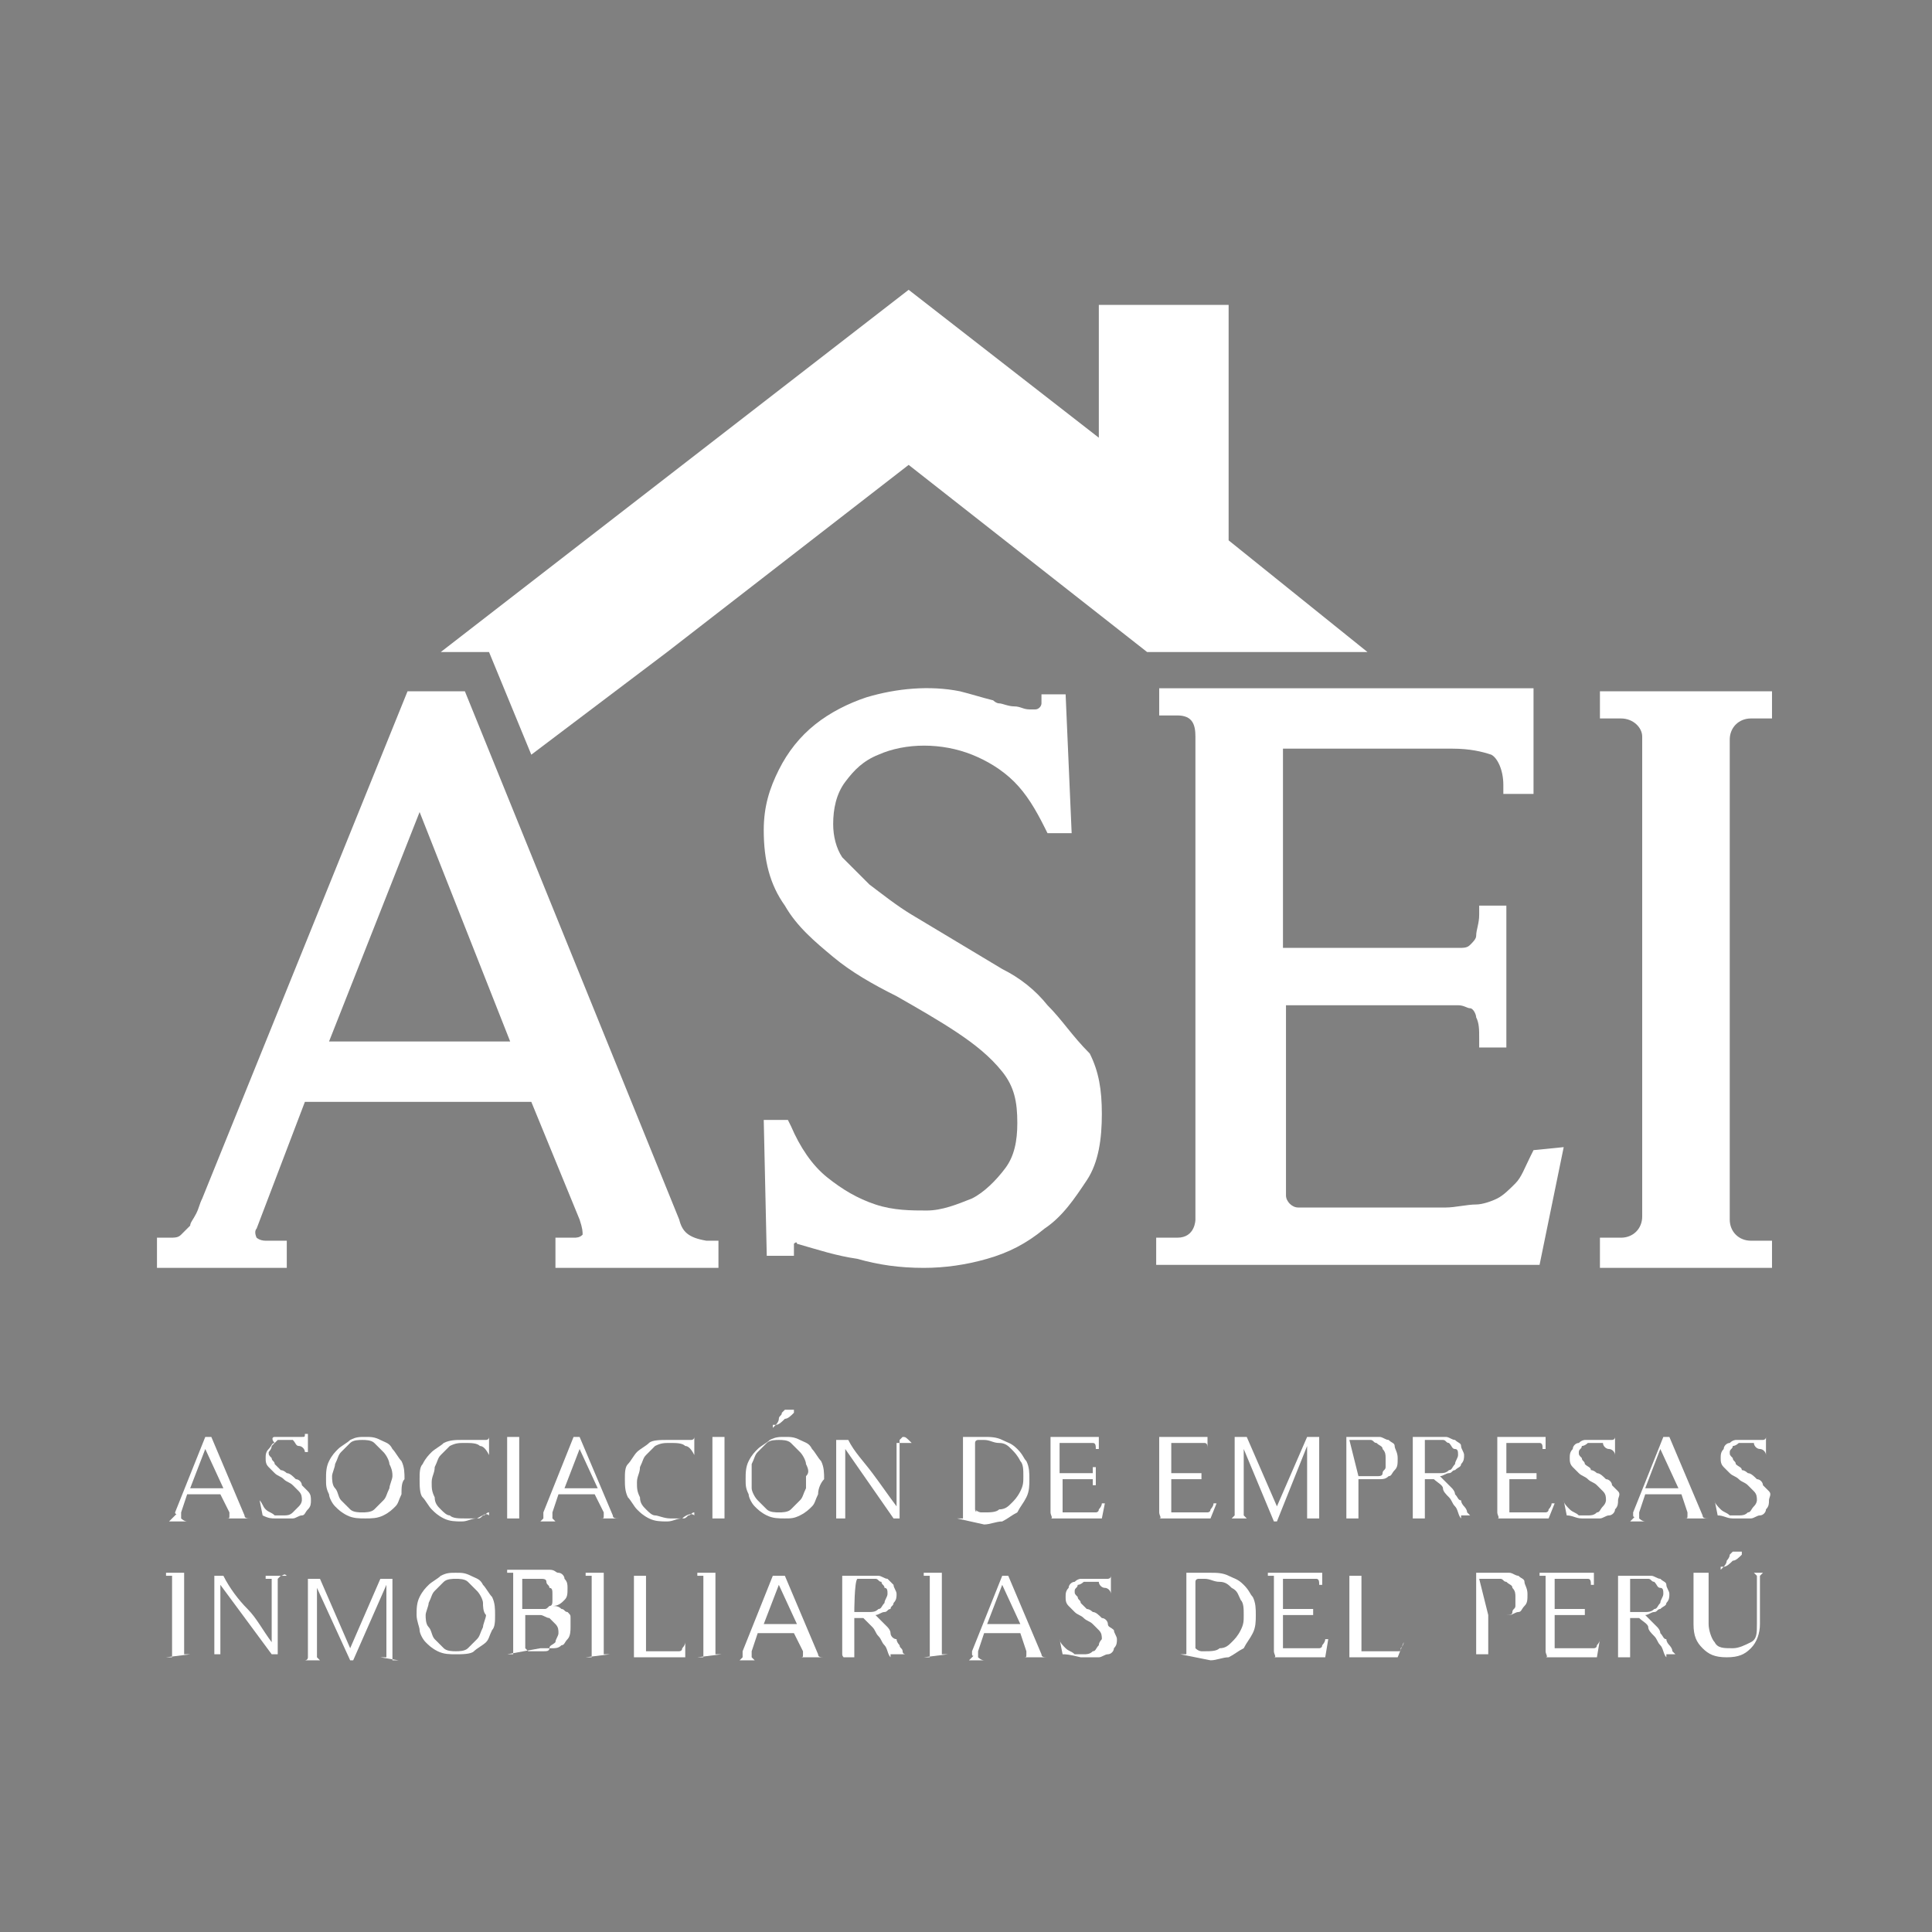 <?xml version="1.0" encoding="UTF-8"?> <svg xmlns="http://www.w3.org/2000/svg" xmlns:xlink="http://www.w3.org/1999/xlink" version="1.1" id="Capa_1" x="0px" y="0px" viewBox="0 0 64 64" style="enable-background:new 0 0 64 64;" xml:space="preserve"><rect x="0" y="0" width="64" height="64" fill="#808080" stroke="none"/> <style type="text/css"> .st0{fill:#0D224C;} .st1{fill:#FFFFFF;} .st2{fill:#EB8A09;} </style> <g> <path class="st0" d="M93.6-56L93.6-56c-0.1,0-0.2,0-0.3,0c-12,0.2-21.6,10-21.6,22l0,0l0,0c0,12,9.7,21.8,21.6,22 c0.1,0,0.2,0,0.3,0l0,0c12.1,0,22-9.8,22-22l0,0l0,0C115.5-46.2,105.7-56,93.6-56z"></path> <g> <path class="st1" d="M95.1-31.6c-0.2-0.3-0.5-0.5-0.8-0.7c-0.3-0.2-0.9-0.5-0.9-0.5c-0.3-0.2-0.6-0.3-0.9-0.5 c-0.3-0.2-0.6-0.4-0.8-0.6c-0.2-0.2-0.3-0.3-0.5-0.5c-0.1-0.2-0.2-0.4-0.2-0.6c0-0.3,0.1-0.6,0.2-0.8c0.2-0.2,0.4-0.4,0.6-0.5 c0.5-0.2,1.2-0.2,1.8,0c0.3,0.1,0.6,0.3,0.8,0.5c0.2,0.2,0.4,0.5,0.5,0.9l0,0.1h0.5l-0.1-2.6h-0.5l0,0.2c0,0.1-0.1,0.1-0.1,0.1 c0,0-0.1,0-0.1,0c-0.1,0-0.2,0-0.3-0.1c-0.1,0-0.2-0.1-0.3-0.1c-0.1,0-0.1,0-0.1,0l0,0c-0.2-0.1-0.4-0.1-0.6-0.2 c-0.6-0.1-1.2-0.1-1.8,0.1c-0.4,0.1-0.7,0.3-1,0.5S90-36.3,89.8-36c-0.2,0.3-0.3,0.7-0.3,1.1c0,0.6,0.1,1,0.4,1.4 c0.2,0.4,0.6,0.7,0.9,1c0.4,0.3,0.8,0.5,1.2,0.7c0.4,0.2,0.8,0.4,1.1,0.7c0.3,0.2,0.6,0.5,0.8,0.8c0.2,0.3,0.3,0.6,0.3,1 c0,0.3-0.1,0.6-0.2,0.8c-0.2,0.2-0.4,0.4-0.6,0.6c-0.3,0.1-0.6,0.2-0.9,0.2c-0.3,0-0.7,0-1-0.1c-0.3-0.1-0.6-0.3-0.9-0.5 c-0.3-0.2-0.5-0.6-0.7-1l-0.1-0.1h-0.4l0.1,2.6h0.5V-27c0,0,0,0,0-0.1s0,0,0.1,0c0.4,0.1,0.8,0.2,1.1,0.3c0.4,0.1,0.8,0.2,1.2,0.2 c0.4,0,0.8-0.1,1.2-0.2c0.4-0.1,0.8-0.3,1.1-0.5s0.6-0.5,0.8-0.9c0.2-0.4,0.3-0.8,0.3-1.2c0-0.4-0.1-0.8-0.2-1.2 C95.6-31.1,95.4-31.4,95.1-31.6z"></path> <path class="st1" d="M104.2-28.9l-0.1,0.1c-0.1,0.2-0.2,0.4-0.3,0.5s-0.2,0.2-0.3,0.3c-0.1,0.1-0.3,0.1-0.4,0.1 c-0.2,0-0.4,0-0.6,0h-2.8c-0.1,0-0.2-0.1-0.2-0.2v-0.2v-3.4h2.9c0.2,0,0.3,0,0.4,0c0.1,0,0.2,0,0.2,0.1c0.1,0,0.1,0.1,0.1,0.2 c0,0.1,0.1,0.2,0.1,0.4l0,0.2h0.5v-2.7h-0.5l0,0.2c0,0.2,0,0.3-0.1,0.4c0,0.1-0.1,0.1-0.1,0.2c-0.1,0-0.1,0.1-0.2,0.1 c-0.1,0-0.2,0-0.4,0h-2.9v-3.8h3.2c0.3,0,0.6,0,0.7,0.1c0.1,0.1,0.2,0.3,0.2,0.6l0,0.2h0.5l0-2h-7v0.5h0.3c0.3,0,0.3,0.2,0.3,0.4 v9.1c0,0,0,0.3-0.3,0.3c-0.2,0-0.4,0-0.4,0v0.5h7.2l0.4-2.2C104.8-28.9,104.2-28.9,104.2-28.9z"></path> <path class="st1" d="M108-33.8L108-33.8v-2.2v-0.7c0-0.2,0.2-0.4,0.4-0.4h0.4v-0.5h-3.3v0.5h0.1h0.3c0.2,0,0.4,0.2,0.4,0.4v1.9 l0,0v4.3v2.2v0.7c0,0.2-0.2,0.4-0.4,0.4h-0.4v0.5h3.3v-0.5h-0.1h-0.3c-0.2,0-0.4-0.2-0.4-0.4v-2.9V-33.8z"></path> <polygon class="st2" points="98.5,-40.4 98.5,-44.9 96.1,-44.9 96.1,-42.3 92.5,-45.1 83.7,-38.3 83.7,-38.3 84.6,-38.3 85.4,-36.3 87.9,-38.3 92.5,-41.8 97,-38.3 101.2,-38.3 "></polygon> <path class="st1" d="M88.1-27.6l-4-10H83L79.1-28c0,0.1-0.1,0.2-0.1,0.3c0,0.1-0.1,0.2-0.1,0.2s-0.1,0.1-0.2,0.2 c-0.1,0-0.1,0.1-0.2,0.1h-0.2v0.5h2.4v-0.5h-0.4c-0.1,0-0.2,0-0.2-0.1c0,0,0-0.1,0-0.2l0.9-2.4h4.3l0.9,2.2c0.1,0.2,0.1,0.2,0,0.3 s-0.1,0.1-0.2,0.1c-0.1,0-0.4,0-0.4,0v0.5h3.1v-0.5c0,0-0.2,0-0.2,0C88.3-27.2,88.2-27.4,88.1-27.6z M81.5-30.9l1.7-4.4l1.7,4.4 C85-30.9,81.5-30.9,81.5-30.9z"></path> </g> </g> <g> <g> <path class="st1" d="M8.7,50.2C8.7,50.2,8.7,50.3,8.7,50.2L8.7,50.2l-0.1-0.5l0,0h0c0.1,0.1,0.1,0.2,0.2,0.3s0.2,0.1,0.3,0.2 c0.1,0,0.2,0,0.3,0c0.1,0,0.2,0,0.3-0.1s0.1-0.1,0.2-0.2c0.1-0.1,0.1-0.2,0.1-0.2c0-0.1,0-0.2-0.1-0.3c-0.1-0.1-0.1-0.1-0.2-0.2 c-0.1-0.1-0.2-0.1-0.3-0.2c-0.1-0.1-0.2-0.1-0.3-0.2c-0.1-0.1-0.2-0.2-0.2-0.2c-0.1-0.1-0.1-0.2-0.1-0.3c0-0.1,0-0.2,0.1-0.3 c0.1-0.1,0.1-0.2,0.2-0.2C9,47.7,9,47.6,9.1,47.6c0.1,0,0.2,0,0.3,0c0.1,0,0.1,0,0.2,0s0.1,0,0.2,0c0,0,0,0,0,0c0,0,0.1,0,0.1,0 c0,0,0.1,0,0.1,0c0,0,0,0,0,0c0.1,0,0.1,0,0.1-0.1h0.1c0,0.1,0,0.2,0,0.3c0,0.1,0,0.2,0,0.3h-0.1c0-0.1-0.1-0.2-0.2-0.2 s-0.1-0.1-0.2-0.2c-0.1,0-0.2,0-0.3,0s-0.2,0-0.2,0S9,47.9,9,47.9c0,0.1-0.1,0.2-0.1,0.2c0,0.1,0,0.1,0.1,0.2 c0,0.1,0.1,0.1,0.1,0.2c0.1,0.1,0.1,0.1,0.2,0.2c0.1,0,0.2,0.1,0.2,0.1l0,0c0.1,0,0.2,0.1,0.3,0.2c0.1,0,0.2,0.1,0.2,0.2 c0.1,0.1,0.1,0.1,0.2,0.2s0.1,0.2,0.1,0.3s0,0.2-0.1,0.3s-0.1,0.2-0.2,0.2s-0.2,0.1-0.3,0.1c-0.1,0-0.2,0-0.3,0 c-0.1,0-0.2,0-0.3,0C9,50.3,8.9,50.3,8.7,50.2C8.7,50.2,8.7,50.2,8.7,50.2z"></path> <path class="st1" d="M13.3,49.5c-0.1,0.2-0.1,0.3-0.2,0.4c-0.1,0.1-0.2,0.2-0.4,0.3s-0.4,0.1-0.6,0.1c-0.2,0-0.4,0-0.6-0.1 c-0.2-0.1-0.3-0.2-0.4-0.3c-0.1-0.1-0.2-0.3-0.2-0.4c-0.1-0.2-0.1-0.3-0.1-0.5c0-0.2,0-0.4,0.1-0.6c0.1-0.2,0.2-0.3,0.3-0.4 c0.1-0.1,0.3-0.2,0.4-0.3c0.2-0.1,0.3-0.1,0.5-0.1c0.2,0,0.3,0,0.5,0.1c0.2,0.1,0.3,0.1,0.4,0.3c0.1,0.1,0.2,0.3,0.3,0.4 c0.1,0.2,0.1,0.4,0.1,0.6C13.3,49.1,13.3,49.3,13.3,49.5z M12.9,48.5c0-0.1-0.1-0.3-0.2-0.4c-0.1-0.1-0.2-0.2-0.3-0.3 c-0.1-0.1-0.3-0.1-0.4-0.1s-0.3,0-0.4,0.1c-0.1,0.1-0.2,0.2-0.3,0.3c-0.1,0.1-0.1,0.2-0.2,0.4c0,0.1-0.1,0.3-0.1,0.4 s0,0.3,0.1,0.4s0.1,0.3,0.2,0.4c0.1,0.1,0.2,0.2,0.3,0.3c0.1,0.1,0.3,0.1,0.4,0.1s0.3,0,0.4-0.1c0.1-0.1,0.2-0.2,0.3-0.3 s0.1-0.2,0.2-0.4c0-0.1,0.1-0.3,0.1-0.4C13,48.8,13,48.7,12.9,48.5z"></path> <path class="st1" d="M15.8,50.3c-0.2,0-0.3,0.1-0.5,0.1c-0.2,0-0.4,0-0.6-0.1s-0.3-0.2-0.4-0.3s-0.2-0.3-0.3-0.4s-0.1-0.4-0.1-0.6 s0-0.4,0.1-0.5c0.1-0.2,0.2-0.3,0.3-0.4c0.1-0.1,0.3-0.2,0.4-0.3c0.2-0.1,0.4-0.1,0.6-0.1c0.1,0,0.3,0,0.4,0c0,0,0,0,0.1,0 c0,0,0.1,0,0.1,0c0,0,0.1,0,0.1,0c0,0,0.1,0,0.1,0c0,0,0.1,0,0.1-0.1h0c0,0,0,0.6,0,0.6c-0.1-0.2-0.2-0.3-0.3-0.3 c-0.1-0.1-0.3-0.1-0.5-0.1c-0.2,0-0.3,0-0.5,0.1c-0.1,0.1-0.2,0.2-0.3,0.3c-0.1,0.1-0.1,0.2-0.2,0.4c0,0.2-0.1,0.3-0.1,0.5 c0,0.2,0,0.3,0.1,0.5c0,0.2,0.1,0.3,0.2,0.4s0.2,0.2,0.3,0.2c0.1,0.1,0.3,0.1,0.5,0.1c0.1,0,0.1,0,0.2,0c0.1,0,0.1,0,0.2,0 c0.1,0,0.1,0,0.2-0.1c0.1,0,0.1-0.1,0.2-0.1l0,0.1C16.1,50.1,16,50.2,15.8,50.3z"></path> <path class="st1" d="M16.6,50.3L16.6,50.3c0,0,0.1,0,0.1,0s0,0,0.1,0c0,0,0,0,0-0.1c0,0,0-0.1,0-0.1v-2.3c0,0,0-0.1,0-0.1 c0,0,0,0,0-0.1c0,0,0,0-0.1,0c0,0-0.1,0-0.1,0v0h0.8v0c0,0-0.1,0-0.1,0s0,0-0.1,0c0,0,0,0,0,0.1c0,0,0,0.1,0,0.1v2.3 c0,0,0,0.1,0,0.1c0,0,0,0,0,0.1c0,0,0,0,0.1,0c0,0,0.1,0,0.1,0v0L16.6,50.3L16.6,50.3z"></path> <path class="st1" d="M19.9,50.3L19.9,50.3c0.1,0,0.1,0,0.1-0.1c0,0,0-0.1,0-0.1l-0.3-0.6h-1.2l-0.2,0.6c0,0.1,0,0.1,0,0.2 c0,0,0.1,0.1,0.1,0.1v0h-0.6v0c0,0,0.1,0,0.1,0c0,0,0,0,0.1-0.1c0,0,0,0,0-0.1c0,0,0,0,0-0.1l1-2.5h0.2l1.1,2.6 c0,0.1,0.1,0.1,0.2,0.1v0L19.9,50.3L19.9,50.3z M19.2,48l-0.5,1.3h1.1L19.2,48z"></path> <path class="st1" d="M22.6,50.3c-0.2,0-0.3,0.1-0.5,0.1c-0.2,0-0.4,0-0.6-0.1c-0.2-0.1-0.3-0.2-0.4-0.3s-0.2-0.3-0.3-0.4 c-0.1-0.2-0.1-0.4-0.1-0.6s0-0.4,0.1-0.5s0.2-0.3,0.3-0.4c0.1-0.1,0.3-0.2,0.4-0.3s0.4-0.1,0.6-0.1c0.1,0,0.3,0,0.4,0 c0,0,0,0,0.1,0c0,0,0,0,0.1,0c0,0,0,0,0.1,0c0,0,0,0,0.1,0c0,0,0.1,0,0.1-0.1h0c0,0,0,0.6,0,0.6c-0.1-0.2-0.2-0.3-0.3-0.3 c-0.1-0.1-0.3-0.1-0.5-0.1c-0.2,0-0.3,0-0.5,0.1c-0.1,0.1-0.2,0.2-0.3,0.3c-0.1,0.1-0.1,0.2-0.2,0.4c0,0.2-0.1,0.3-0.1,0.5 c0,0.2,0,0.3,0.1,0.5c0,0.2,0.1,0.3,0.2,0.4s0.2,0.2,0.3,0.2s0.3,0.1,0.5,0.1c0.1,0,0.1,0,0.2,0c0.1,0,0.1,0,0.2,0 c0.1,0,0.1,0,0.2-0.1c0.1,0,0.1-0.1,0.2-0.1l0,0.1C22.9,50.1,22.7,50.2,22.6,50.3z"></path> <path class="st1" d="M23.4,50.3L23.4,50.3c0,0,0.1,0,0.1,0s0,0,0.1,0c0,0,0,0,0-0.1c0,0,0-0.1,0-0.1v-2.3c0,0,0-0.1,0-0.1 c0,0,0,0,0-0.1c0,0,0,0-0.1,0c0,0-0.1,0-0.1,0v0h0.8v0c0,0-0.1,0-0.1,0s0,0-0.1,0c0,0,0,0,0,0.1c0,0,0,0.1,0,0.1v2.3 c0,0,0,0.1,0,0.1c0,0,0,0,0,0.1c0,0,0,0,0.1,0c0,0,0.1,0,0.1,0v0L23.4,50.3L23.4,50.3z"></path> <path class="st1" d="M27.1,49.5c-0.1,0.2-0.1,0.3-0.2,0.4c-0.1,0.1-0.2,0.2-0.4,0.3s-0.3,0.1-0.5,0.1s-0.4,0-0.6-0.1 s-0.3-0.2-0.4-0.3c-0.1-0.1-0.2-0.3-0.2-0.4c-0.1-0.2-0.1-0.3-0.1-0.5c0-0.2,0-0.4,0.1-0.6c0.1-0.2,0.2-0.3,0.3-0.4 c0.1-0.1,0.3-0.2,0.4-0.3c0.2-0.1,0.3-0.1,0.5-0.1c0.2,0,0.3,0,0.5,0.1s0.3,0.1,0.4,0.3c0.1,0.1,0.2,0.3,0.3,0.4 c0.1,0.2,0.1,0.4,0.1,0.6C27.2,49.1,27.1,49.3,27.1,49.5z M26.7,48.5c0-0.1-0.1-0.3-0.2-0.4s-0.2-0.2-0.3-0.3 c-0.1-0.1-0.3-0.1-0.4-0.1s-0.3,0-0.4,0.1c-0.1,0.1-0.2,0.2-0.3,0.3c-0.1,0.1-0.1,0.2-0.2,0.4c0,0.1,0,0.3,0,0.4s0,0.3,0,0.4 c0,0.1,0.1,0.3,0.2,0.4c0.1,0.1,0.2,0.2,0.3,0.3s0.3,0.1,0.4,0.1s0.3,0,0.4-0.1c0.1-0.1,0.2-0.2,0.3-0.3c0.1-0.1,0.1-0.2,0.2-0.4 c0-0.1,0-0.3,0-0.4C26.8,48.8,26.8,48.7,26.7,48.5z M25.6,47.3c0,0,0.1-0.1,0.1-0.1c0,0,0.1-0.1,0.1-0.2s0.1-0.1,0.1-0.2 c0,0,0.1-0.1,0.1-0.1c0,0,0.1,0,0.1,0s0.1,0,0.1,0c0,0,0,0,0.1,0c0,0,0,0,0,0.1c0,0,0,0,0,0c0,0,0,0,0,0c-0.1,0.1-0.2,0.2-0.3,0.2 c-0.1,0.1-0.2,0.2-0.3,0.2H25.6z"></path> <path class="st1" d="M29.9,47.6C29.9,47.6,29.9,47.6,29.9,47.6c-0.1,0.1-0.1,0.1-0.1,0.1c0,0,0,0.1,0,0.1v2.5h-0.2L28,48v2 c0,0,0,0.1,0,0.2s0,0.1,0,0.1s0,0,0.1,0c0,0,0.1,0,0.1,0v0h-0.7v0c0.1,0,0.1,0,0.1,0c0,0,0,0,0.1,0c0,0,0-0.1,0-0.1 c0,0,0-0.1,0-0.2v-2.2c0,0,0-0.1,0-0.1s0,0,0,0c0,0,0,0,0,0c0,0,0,0-0.1,0v0h0.5c0.2,0.4,0.5,0.7,0.8,1.1s0.5,0.7,0.8,1.1v-1.9 c0,0,0-0.1,0-0.1c0,0,0-0.1,0-0.1s0,0-0.1,0c0,0-0.1,0-0.1,0v0h0.7v0C30,47.6,30,47.6,29.9,47.6z"></path> <path class="st1" d="M31.7,50.3c0,0,0.1,0,0.1,0c0,0,0,0,0.1,0c0,0,0,0,0-0.1c0,0,0-0.1,0-0.1v-2.3c0,0,0-0.1,0-0.1c0,0,0,0,0-0.1 c0,0,0,0-0.1,0c0,0-0.1,0-0.1,0v0h0.9c0.2,0,0.4,0,0.6,0.1c0.2,0.1,0.3,0.1,0.5,0.3s0.2,0.3,0.3,0.4c0.1,0.2,0.1,0.4,0.1,0.6 c0,0.2,0,0.4-0.1,0.6c-0.1,0.2-0.2,0.3-0.3,0.5c-0.2,0.1-0.3,0.2-0.5,0.3c-0.2,0-0.4,0.1-0.6,0.1L31.7,50.3 C31.7,50.3,31.7,50.3,31.7,50.3z M32.3,50C32.3,50.1,32.3,50.1,32.3,50C32.3,50.1,32.4,50.1,32.3,50c0.1,0.1,0.2,0.1,0.2,0.1 c0,0,0,0,0.1,0c0.2,0,0.4,0,0.5-0.1c0.2,0,0.3-0.1,0.4-0.2c0.1-0.1,0.2-0.2,0.3-0.4c0.1-0.2,0.1-0.3,0.1-0.5c0-0.2,0-0.4-0.1-0.5 c-0.1-0.2-0.2-0.3-0.3-0.4c-0.1-0.1-0.2-0.2-0.4-0.2c-0.2,0-0.3-0.1-0.5-0.1c0,0-0.1,0-0.2,0c0,0-0.1,0-0.1,0.1V50z"></path> <path class="st1" d="M36.5,50.3h-1.9v0c0.1,0,0.1,0,0.2,0s0-0.1,0-0.2v-2.3c0-0.1,0-0.1,0-0.2c0,0-0.1,0-0.2,0v0h1.8l0,0.4h-0.1 c0-0.1,0-0.2-0.1-0.2s-0.1,0-0.2,0h-0.8c0,0-0.1,0-0.1,0c0,0,0,0,0,0.1v0.9H36c0,0,0.1,0,0.1,0c0,0,0.1,0,0.1,0c0,0,0,0,0-0.1 c0,0,0-0.1,0-0.1h0.1v0.6h-0.1c0,0,0-0.1,0-0.1c0,0,0,0,0-0.1c0,0,0,0-0.1,0c0,0-0.1,0-0.1,0h-0.8v1.1c0,0,0,0,0,0c0,0,0,0,0,0 s0,0,0.1,0s0,0,0.1,0H36c0.1,0,0.1,0,0.2,0c0,0,0.1,0,0.1,0s0.1,0,0.1-0.1c0,0,0.1-0.1,0.1-0.2h0.1L36.5,50.3z"></path> <path class="st1" d="M40.1,50.3h-1.9v0c0.1,0,0.1,0,0.2,0s0-0.1,0-0.2v-2.3c0-0.1,0-0.1,0-0.2c0,0-0.1,0-0.2,0v0h1.8V48H40 c0-0.1,0-0.2-0.1-0.2s-0.1,0-0.2,0h-0.8c0,0-0.1,0-0.1,0c0,0,0,0,0,0.1v0.9h0.8c0,0,0.1,0,0.1,0c0,0,0.1,0,0.1,0c0,0,0,0,0-0.1 c0,0,0-0.1,0-0.1h0v0.6h0c0,0,0-0.1,0-0.1c0,0,0,0,0-0.1c0,0,0,0-0.1,0c0,0-0.1,0-0.1,0h-0.8v1.1c0,0,0,0,0,0c0,0,0,0,0,0 s0,0,0.1,0c0,0,0,0,0.1,0h0.7c0.1,0,0.1,0,0.2,0c0,0,0.1,0,0.1,0s0.1,0,0.1-0.1c0,0,0.1-0.1,0.1-0.2h0.1L40.1,50.3z"></path> <path class="st1" d="M43.1,50.3L43.1,50.3c0,0,0.1,0,0.1,0s0,0,0.1,0c0,0,0,0,0-0.1c0,0,0-0.1,0-0.1v-2.2l-1,2.5h-0.1l-1-2.4V50 c0,0,0,0.1,0,0.1c0,0,0,0.1,0,0.1c0,0,0,0,0.1,0.1c0,0,0.1,0,0.1,0v0h-0.7v0c0.1,0,0.1,0,0.1,0c0,0,0,0,0.1-0.1c0,0,0,0,0-0.1 s0-0.1,0-0.1v-2.2c0,0,0-0.1,0-0.1c0,0,0,0,0-0.1c0,0,0,0-0.1,0s-0.1,0-0.1,0v0h0.6l1,2.3l1-2.3h0.6v0c0,0-0.1,0-0.1,0 c0,0,0,0-0.1,0c0,0,0,0,0,0.1c0,0,0,0.1,0,0.1v2.3c0,0,0,0.1,0,0.1c0,0,0,0,0,0.1c0,0,0,0,0.1,0c0,0,0.1,0,0.1,0v0L43.1,50.3 L43.1,50.3z"></path> <path class="st1" d="M45,50.1c0,0,0,0.1,0,0.1c0,0,0,0,0,0.1c0,0,0,0,0.1,0c0,0,0.1,0,0.1,0v0h-0.8v0c0,0,0.1,0,0.1,0s0,0,0.1,0 c0,0,0,0,0-0.1c0,0,0-0.1,0-0.1v-2.3c0,0,0-0.1,0-0.1c0,0,0,0,0-0.1c0,0,0,0-0.1,0c0,0-0.1,0-0.1,0v0h0.9c0.1,0,0.2,0,0.4,0 c0.1,0,0.2,0.1,0.3,0.1c0.1,0.1,0.2,0.1,0.2,0.2c0,0.1,0.1,0.2,0.1,0.4c0,0.2,0,0.3-0.1,0.4c-0.1,0.1-0.1,0.2-0.2,0.2 c-0.1,0.1-0.2,0.1-0.3,0.1s-0.2,0-0.4,0l-0.3,0C45,49.1,45,50.1,45,50.1z M45,48.9l0.3,0c0.1,0,0.2,0,0.3,0s0.2,0,0.2-0.1 s0.1-0.1,0.1-0.2c0-0.1,0-0.2,0-0.3c0-0.1,0-0.2-0.1-0.3c0-0.1-0.1-0.1-0.2-0.2c-0.1,0-0.1-0.1-0.2-0.1c-0.1,0-0.2,0-0.3,0 c0,0,0,0-0.1,0c0,0,0,0-0.1,0c0,0,0,0-0.1,0c0,0,0,0-0.1,0L45,48.9L45,48.9z"></path> <path class="st1" d="M48.4,50.3c-0.1-0.1-0.1-0.3-0.2-0.4s-0.1-0.2-0.2-0.3c-0.1-0.1-0.2-0.2-0.2-0.3s-0.2-0.2-0.3-0.3h-0.3v1.1 c0,0,0,0.1,0,0.1c0,0,0,0,0,0.1c0,0,0,0,0.1,0c0,0,0.1,0,0.1,0v0h-0.8v0c0,0,0.1,0,0.1,0s0,0,0.1,0c0,0,0,0,0-0.1c0,0,0-0.1,0-0.1 v-2.3c0,0,0-0.1,0-0.1c0,0,0,0,0-0.1c0,0,0,0-0.1,0c0,0-0.1,0-0.1,0v0h1c0.1,0,0.2,0,0.3,0c0.1,0,0.2,0.1,0.3,0.1 c0.1,0.1,0.2,0.1,0.2,0.2s0.1,0.2,0.1,0.3c0,0.1,0,0.2-0.1,0.3c0,0.1-0.1,0.1-0.2,0.2c-0.1,0-0.1,0.1-0.2,0.1 c-0.1,0-0.2,0.1-0.3,0.1c0.1,0.1,0.1,0.1,0.2,0.2s0.1,0.1,0.1,0.1s0.1,0.1,0.1,0.1s0.1,0.1,0.1,0.2c0.1,0.1,0.1,0.2,0.2,0.2 c0,0.1,0.1,0.2,0.1,0.2s0.1,0.1,0.1,0.2c0,0,0.1,0.1,0.1,0.1v0H48.4z M47.2,48.8h0.2c0.1,0,0.2,0,0.3,0s0.2,0,0.3-0.1 c0.1,0,0.1-0.1,0.2-0.2c0-0.1,0.1-0.2,0.1-0.3c0-0.1,0-0.2-0.1-0.2s-0.1-0.1-0.2-0.2c-0.1,0-0.1-0.1-0.2-0.1c-0.1,0-0.2,0-0.2,0 c0,0,0,0-0.1,0c0,0-0.1,0-0.1,0s-0.1,0-0.1,0c0,0,0,0-0.1,0L47.2,48.8L47.2,48.8z"></path> <path class="st1" d="M51.3,50.3h-1.9v0c0.1,0,0.1,0,0.2,0s0-0.1,0-0.2v-2.3c0-0.1,0-0.1,0-0.2c0,0-0.1,0-0.2,0v0h1.8l0,0.4h-0.1 c0-0.1,0-0.2-0.1-0.2s-0.1,0-0.2,0h-0.8c0,0-0.1,0-0.1,0c0,0,0,0,0,0.1v0.9h0.8c0,0,0.1,0,0.1,0c0,0,0.1,0,0.1,0c0,0,0,0,0-0.1 c0,0,0-0.1,0-0.1h0v0.6h0c0,0,0-0.1,0-0.1c0,0,0,0,0-0.1c0,0,0,0-0.1,0c0,0-0.1,0-0.1,0H50v1.1c0,0,0,0,0,0c0,0,0,0,0,0s0,0,0.1,0 s0,0,0.1,0h0.7c0.1,0,0.1,0,0.2,0c0,0,0.1,0,0.1,0s0.1,0,0.1-0.1c0,0,0.1-0.1,0.1-0.2h0.1L51.3,50.3z"></path> <path class="st1" d="M51.9,50.2C51.9,50.2,51.9,50.3,51.9,50.2L51.9,50.2l-0.1-0.5l0,0h0c0,0.1,0.1,0.2,0.2,0.3 c0.1,0.1,0.2,0.1,0.3,0.2c0.1,0,0.2,0,0.3,0c0.1,0,0.2,0,0.3-0.1c0.1,0,0.1-0.1,0.2-0.2s0.1-0.2,0.1-0.2c0-0.1,0-0.2-0.1-0.3 c-0.1-0.1-0.1-0.1-0.2-0.2c-0.1-0.1-0.2-0.1-0.3-0.2c-0.1-0.1-0.2-0.1-0.3-0.2c-0.1-0.1-0.2-0.2-0.2-0.2c-0.1-0.1-0.1-0.2-0.1-0.3 c0-0.1,0-0.2,0.1-0.3c0-0.1,0.1-0.2,0.2-0.2c0.1-0.1,0.2-0.1,0.2-0.1c0.1,0,0.2,0,0.3,0c0.1,0,0.1,0,0.2,0s0.1,0,0.2,0 c0,0,0,0,0,0c0,0,0,0,0.1,0c0,0,0,0,0.1,0c0,0,0,0,0,0c0,0,0.1,0,0.1-0.1h0c0,0.2,0,0.4,0,0.6h0c0-0.1-0.1-0.2-0.2-0.2 s-0.2-0.1-0.2-0.2c-0.1,0-0.2,0-0.3,0s-0.2,0-0.2,0s-0.1,0.1-0.2,0.1c0,0.1-0.1,0.1-0.1,0.2c0,0.1,0,0.1,0.1,0.2 c0,0.1,0.1,0.1,0.1,0.2c0.1,0.1,0.2,0.1,0.2,0.2c0.1,0,0.2,0.1,0.2,0.1l0,0c0.1,0,0.2,0.1,0.3,0.2c0.1,0,0.2,0.1,0.2,0.2 c0.1,0.1,0.1,0.1,0.2,0.2s0,0.2,0,0.3s0,0.2-0.1,0.3c0,0.1-0.1,0.2-0.2,0.2s-0.2,0.1-0.3,0.1s-0.2,0-0.3,0c-0.1,0-0.2,0-0.3,0 C52.2,50.3,52.1,50.2,51.9,50.2C52,50.2,51.9,50.2,51.9,50.2z"></path> <path class="st1" d="M56.9,50.2C56.9,50.2,56.9,50.3,56.9,50.2L56.9,50.2l-0.1-0.5l0,0h0c0,0.1,0.1,0.2,0.2,0.3 c0.1,0.1,0.2,0.1,0.3,0.2c0.1,0,0.2,0,0.3,0c0.1,0,0.2,0,0.3-0.1c0.1,0,0.1-0.1,0.2-0.2s0.1-0.2,0.1-0.2c0-0.1,0-0.2-0.1-0.3 c-0.1-0.1-0.1-0.1-0.2-0.2c-0.1-0.1-0.2-0.1-0.3-0.2c-0.1-0.1-0.2-0.1-0.3-0.2c-0.1-0.1-0.2-0.2-0.2-0.2c-0.1-0.1-0.1-0.2-0.1-0.3 c0-0.1,0-0.2,0.1-0.3c0-0.1,0.1-0.2,0.2-0.2c0.1-0.1,0.2-0.1,0.2-0.1c0.1,0,0.2,0,0.3,0c0.1,0,0.1,0,0.2,0s0.1,0,0.2,0 c0,0,0,0,0,0c0,0,0,0,0.1,0c0,0,0,0,0.1,0c0,0,0,0,0,0c0,0,0.1,0,0.1-0.1h0c0,0.2,0,0.4,0,0.6h0c0-0.1-0.1-0.2-0.2-0.2 s-0.2-0.1-0.2-0.2c-0.1,0-0.2,0-0.3,0s-0.2,0-0.2,0s-0.1,0.1-0.2,0.1c0,0.1-0.1,0.1-0.1,0.2c0,0.1,0,0.1,0.1,0.2 c0,0.1,0.1,0.1,0.1,0.2c0.1,0.1,0.2,0.1,0.2,0.2c0.1,0,0.2,0.1,0.2,0.1l0,0c0.1,0,0.2,0.1,0.3,0.2c0.1,0,0.2,0.1,0.2,0.2 c0.1,0.1,0.1,0.1,0.2,0.2s0,0.2,0,0.3s0,0.2-0.1,0.3c0,0.1-0.1,0.2-0.2,0.2s-0.2,0.1-0.3,0.1s-0.2,0-0.3,0c-0.1,0-0.2,0-0.3,0 C57.2,50.3,57.1,50.2,56.9,50.2C57,50.2,56.9,50.2,56.9,50.2z"></path> <path class="st1" d="M55.8,50.3L55.8,50.3c0.1,0,0.1,0,0.1-0.1s0-0.1,0-0.1l-0.2-0.6h-1.2l-0.2,0.6c0,0.1,0,0.1,0,0.2 c0,0,0.1,0.1,0.2,0.1v0h-0.6v0c0,0,0.1,0,0.1,0s0,0,0.1-0.1s0,0,0-0.1c0,0,0,0,0-0.1l1-2.5h0.2l1.1,2.6c0,0.1,0.1,0.1,0.2,0.1v0 L55.8,50.3L55.8,50.3z M55,48l-0.5,1.3h1.1L55,48z"></path> <path class="st1" d="M5.5,54.9L5.5,54.9c0.1,0,0.1,0,0.1,0c0,0,0.1,0,0.1,0c0,0,0,0,0-0.1c0,0,0-0.1,0-0.1v-2.3c0,0,0-0.1,0-0.1 s0,0,0-0.1c0,0,0,0-0.1,0s-0.1,0-0.1,0v-0.1h0.8v0c-0.1,0-0.1,0-0.1,0s-0.1,0-0.1,0c0,0,0,0,0,0.1c0,0,0,0.1,0,0.1v2.3 c0,0,0,0.1,0,0.1c0,0,0,0,0,0.1c0,0,0,0,0.1,0s0.1,0,0.1,0v0L5.5,54.9L5.5,54.9z"></path> <path class="st1" d="M9.3,52.2C9.3,52.2,9.3,52.2,9.3,52.2c-0.1,0.1-0.1,0.1-0.1,0.1s0,0.1,0,0.1v2.4H9l-1.7-2.3v2 c0,0,0,0.1,0,0.2s0,0.1,0,0.1c0,0,0,0,0.1,0c0,0,0.1,0,0.1,0v0H6.9v0c0.1,0,0.1,0,0.1,0c0,0,0.1,0,0.1,0c0,0,0,0,0-0.1 s0-0.1,0-0.2v-2.2c0,0,0-0.1,0-0.1c0,0,0,0,0,0c0,0,0,0-0.1,0s-0.1,0-0.1,0v0h0.5c0.2,0.4,0.5,0.8,0.8,1.1s0.5,0.7,0.8,1.1v-1.9 c0,0,0-0.1,0-0.1s0-0.1,0-0.1s0,0-0.1,0c0,0-0.1,0-0.1,0v-0.1h0.7v0C9.4,52.1,9.4,52.2,9.3,52.2z"></path> <path class="st1" d="M12.6,54.9L12.6,54.9c0,0,0.1,0,0.1,0s0.1,0,0.1,0c0,0,0,0,0-0.1c0,0,0-0.1,0-0.1v-2.2l-1.1,2.5h-0.1 l-1.1-2.4v2.1c0,0,0,0.1,0,0.1c0,0,0,0.1,0,0.1s0,0,0.1,0.1c0,0,0.1,0,0.1,0v0h-0.7v0c0.1,0,0.1,0,0.1,0c0,0,0.1,0,0.1-0.1 c0,0,0,0,0-0.1s0-0.1,0-0.1v-2.2c0,0,0-0.1,0-0.1c0,0,0,0,0-0.1c0,0,0,0-0.1,0s-0.1,0-0.1,0v0h0.6l1,2.3l1-2.3h0.6v0 c0,0-0.1,0-0.1,0c0,0,0,0-0.1,0c0,0,0,0,0,0.1c0,0,0,0.1,0,0.1v2.3c0,0,0,0.1,0,0.1c0,0,0,0,0,0.1c0,0,0,0,0.1,0c0,0,0.1,0,0.1,0 v0L12.6,54.9L12.6,54.9z"></path> <path class="st1" d="M16.3,54c-0.1,0.2-0.1,0.3-0.2,0.4c-0.1,0.1-0.3,0.2-0.4,0.3s-0.4,0.1-0.6,0.1c-0.2,0-0.4,0-0.6-0.1 c-0.2-0.1-0.3-0.2-0.4-0.3c-0.1-0.1-0.2-0.3-0.2-0.4s-0.1-0.3-0.1-0.5c0-0.2,0-0.4,0.1-0.6c0.1-0.2,0.2-0.3,0.3-0.4 c0.1-0.1,0.3-0.2,0.4-0.3c0.2-0.1,0.3-0.1,0.5-0.1c0.2,0,0.3,0,0.5,0.1s0.3,0.1,0.4,0.3c0.1,0.1,0.2,0.3,0.3,0.4 c0.1,0.2,0.1,0.4,0.1,0.6C16.4,53.7,16.4,53.9,16.3,54z M16,53.1c0-0.1-0.1-0.3-0.2-0.4s-0.2-0.2-0.3-0.3 c-0.1-0.1-0.3-0.1-0.4-0.1s-0.3,0-0.4,0.1c-0.1,0.1-0.2,0.2-0.3,0.3c-0.1,0.1-0.1,0.2-0.2,0.4c0,0.1-0.1,0.3-0.1,0.4 s0,0.3,0.1,0.4s0.1,0.3,0.2,0.4c0.1,0.1,0.2,0.2,0.3,0.3s0.3,0.1,0.4,0.1s0.3,0,0.4-0.1c0.1-0.1,0.2-0.2,0.3-0.3s0.1-0.2,0.2-0.4 c0-0.1,0.1-0.3,0.1-0.4C16,53.4,16,53.2,16,53.1z"></path> <path class="st1" d="M16.8,54.8c0,0,0.1,0,0.1,0s0,0,0.1,0c0,0,0,0,0-0.1c0,0,0-0.1,0-0.1v-2.3c0,0,0-0.1,0-0.1c0,0,0,0,0-0.1 c0,0,0,0-0.1,0c0,0-0.1,0-0.1,0v-0.1h1c0.1,0,0.2,0,0.4,0s0.2,0.1,0.3,0.1s0.2,0.1,0.2,0.2c0.1,0.1,0.1,0.2,0.1,0.3 c0,0.2,0,0.3-0.1,0.4c-0.1,0.1-0.2,0.2-0.4,0.2c0.1,0,0.2,0,0.3,0.1c0.1,0,0.1,0.1,0.2,0.1c0.1,0.1,0.1,0.1,0.1,0.2 c0,0.1,0,0.2,0,0.3c0,0.1,0,0.3-0.1,0.4c-0.1,0.1-0.1,0.2-0.2,0.2c-0.1,0.1-0.2,0.1-0.3,0.1c-0.1,0-0.2,0-0.4,0L16.8,54.8 L16.8,54.8L16.8,54.8z M17.4,54.6C17.4,54.6,17.4,54.6,17.4,54.6c0.1,0.1,0.1,0.1,0.1,0.1c0,0,0.1,0,0.1,0s0.1,0,0.1,0 c0.1,0,0.2,0,0.3,0c0.1,0,0.2,0,0.2-0.1s0.1-0.1,0.2-0.2c0-0.1,0.1-0.2,0.1-0.3c0-0.1,0-0.2-0.1-0.3c-0.1-0.1-0.1-0.1-0.2-0.2 c-0.1,0-0.2-0.1-0.3-0.1c-0.1,0-0.2,0-0.3,0h-0.2L17.4,54.6L17.4,54.6z M17.4,53.3h0.4c0.1,0,0.2,0,0.2,0c0.1,0,0.1,0,0.2-0.1 c0.1,0,0.1-0.1,0.1-0.2c0-0.1,0-0.2,0-0.2c0-0.1,0-0.2-0.1-0.2c0-0.1-0.1-0.1-0.1-0.2s-0.1-0.1-0.2-0.1c-0.1,0-0.2,0-0.2,0 c0,0,0,0-0.1,0s-0.1,0-0.1,0c0,0-0.1,0-0.1,0c0,0,0,0-0.1,0V53.3z"></path> <path class="st1" d="M19.4,54.9L19.4,54.9c0,0,0.1,0,0.1,0c0,0,0,0,0.1,0c0,0,0,0,0-0.1c0,0,0-0.1,0-0.1v-2.3c0,0,0-0.1,0-0.1 c0,0,0,0,0-0.1c0,0,0,0-0.1,0c0,0-0.1,0-0.1,0v-0.1h0.8v0c0,0-0.1,0-0.1,0s0,0-0.1,0c0,0,0,0,0,0.1c0,0,0,0.1,0,0.1v2.3 c0,0,0,0.1,0,0.1c0,0,0,0,0,0.1c0,0,0,0,0.1,0c0,0,0.1,0,0.1,0v0L19.4,54.9L19.4,54.9z"></path> <path class="st1" d="M22.7,54.9h-1.9v0c0,0,0.1,0,0.1,0c0,0,0,0,0.1,0c0,0,0,0,0-0.1c0,0,0-0.1,0-0.1v-2.3c0,0,0-0.1,0-0.1 s0,0,0-0.1c0,0,0,0-0.1,0c0,0-0.1,0-0.1,0v0h0.8v0c0,0-0.1,0-0.1,0c0,0,0,0-0.1,0c0,0,0,0,0,0.1c0,0,0,0.1,0,0.1v2.3c0,0,0,0,0,0 c0,0,0,0,0,0c0,0,0,0,0.1,0c0,0,0,0,0.1,0h0.6c0.1,0,0.1,0,0.2,0c0,0,0.1,0,0.1,0c0,0,0.1,0,0.1-0.1c0,0,0.1-0.1,0.1-0.2l0,0 L22.7,54.9z"></path> <path class="st1" d="M23.1,54.9L23.1,54.9c0,0,0.1,0,0.1,0s0,0,0.1,0c0,0,0,0,0-0.1c0,0,0-0.1,0-0.1v-2.3c0,0,0-0.1,0-0.1 s0,0,0-0.1c0,0,0,0-0.1,0c0,0-0.1,0-0.1,0v-0.1h0.8v0c0,0-0.1,0-0.1,0s0,0-0.1,0c0,0,0,0,0,0.1c0,0,0,0.1,0,0.1v2.3 c0,0,0,0.1,0,0.1c0,0,0,0,0,0.1c0,0,0,0,0.1,0c0,0,0.1,0,0.1,0v0L23.1,54.9L23.1,54.9z"></path> <path class="st1" d="M26.5,54.9L26.5,54.9c0.1,0,0.1,0,0.1-0.1c0,0,0-0.1,0-0.1l-0.3-0.6h-1.2l-0.2,0.6c0,0.1,0,0.1,0,0.2 c0,0,0.1,0.1,0.1,0.1v0h-0.6v0c0,0,0.1,0,0.1,0s0,0,0.1-0.1c0,0,0,0,0-0.1c0,0,0,0,0-0.1l1-2.5H26l1.1,2.6c0,0.1,0.1,0.1,0.2,0.1 v0L26.5,54.9L26.5,54.9z M25.8,52.5l-0.5,1.3h1.1L25.8,52.5z"></path> <path class="st1" d="M7.5,50.3L7.5,50.3c0.1,0,0.1,0,0.1-0.1c0,0,0-0.1,0-0.1l-0.3-0.6H6.2L6,50.1c0,0.1,0,0.1,0,0.2 c0,0,0.1,0.1,0.2,0.1v0H5.5v0c0,0,0.1,0,0.1,0s0,0,0.1-0.1s0,0,0.1-0.1s0,0,0-0.1l1-2.5H7l1.1,2.6c0,0.1,0.1,0.1,0.2,0.1v0 L7.5,50.3L7.5,50.3z M6.8,48l-0.5,1.3h1.1L6.8,48z"></path> <path class="st1" d="M29.5,54.9c-0.1-0.1-0.1-0.3-0.2-0.4c-0.1-0.1-0.1-0.2-0.2-0.3S29,54,28.9,53.9s-0.2-0.2-0.3-0.3h-0.3v1.1 c0,0,0,0.1,0,0.1c0,0,0,0,0,0.1c0,0,0,0,0.1,0c0,0,0.1,0,0.1,0v0h-0.8v0c0,0,0.1,0,0.1,0c0,0,0,0,0.1,0s0,0,0-0.1c0,0,0-0.1,0-0.1 v-2.3c0,0,0-0.1,0-0.1c0,0,0,0,0-0.1c0,0,0,0-0.1,0c0,0-0.1,0-0.1,0v0h1c0.1,0,0.2,0,0.4,0c0.1,0,0.2,0.1,0.3,0.1 c0.1,0.1,0.1,0.1,0.2,0.2c0,0.1,0.1,0.2,0.1,0.3c0,0.1,0,0.2-0.1,0.3c0,0.1-0.1,0.1-0.1,0.2c-0.1,0-0.1,0.1-0.2,0.1 c-0.1,0-0.2,0.1-0.3,0.1c0.1,0.1,0.1,0.1,0.2,0.2c0,0,0.1,0.1,0.1,0.1c0,0,0.1,0.1,0.1,0.1c0,0,0.1,0.1,0.1,0.2 c0,0.1,0.1,0.2,0.2,0.2c0,0.1,0.1,0.2,0.1,0.2c0,0.1,0.1,0.1,0.1,0.2s0.1,0.1,0.1,0.1v0H29.5z M28.3,53.4h0.2c0.1,0,0.2,0,0.3,0 s0.2,0,0.3-0.1c0.1,0,0.1-0.1,0.2-0.2c0-0.1,0.1-0.2,0.1-0.3c0-0.1,0-0.2-0.1-0.2c0-0.1-0.1-0.1-0.1-0.2c-0.1,0-0.1-0.1-0.2-0.1 c-0.1,0-0.2,0-0.2,0c0,0,0,0-0.1,0s0,0-0.1,0s-0.1,0-0.1,0c0,0,0,0-0.1,0C28.3,52.4,28.3,53.4,28.3,53.4z"></path> <path class="st1" d="M30.6,54.9L30.6,54.9c0,0,0.1,0,0.1,0s0,0,0.1,0c0,0,0,0,0-0.1c0,0,0-0.1,0-0.1v-2.3c0,0,0-0.1,0-0.1 c0,0,0,0,0-0.1c0,0,0,0-0.1,0c0,0-0.1,0-0.1,0v-0.1h0.8v0c0,0-0.1,0-0.1,0s0,0-0.1,0c0,0,0,0,0,0.1c0,0,0,0.1,0,0.1v2.3 c0,0,0,0.1,0,0.1c0,0,0,0,0,0.1c0,0,0,0,0.1,0c0,0,0.1,0,0.1,0v0L30.6,54.9L30.6,54.9z"></path> <path class="st1" d="M33.9,54.9L33.9,54.9c0.1,0,0.1,0,0.1-0.1s0-0.1,0-0.1l-0.2-0.6h-1.2l-0.2,0.6c0,0.1,0,0.1,0,0.2 c0,0,0.1,0.1,0.2,0.1v0h-0.6v0c0,0,0.1,0,0.1,0c0,0,0,0,0.1-0.1s0,0,0-0.1c0,0,0,0,0-0.1l1-2.5h0.2l1.1,2.6c0,0.1,0.1,0.1,0.2,0.1 v0L33.9,54.9L33.9,54.9z M33.2,52.5l-0.5,1.3h1.1L33.2,52.5z"></path> <path class="st1" d="M35.2,54.8C35.1,54.8,35.1,54.8,35.2,54.8L35.2,54.8l-0.1-0.5l0,0h0c0,0.1,0.1,0.2,0.2,0.3s0.2,0.1,0.3,0.2 c0.1,0,0.2,0,0.3,0c0.1,0,0.2,0,0.3-0.1c0.1,0,0.1-0.1,0.2-0.2c0-0.1,0.1-0.2,0.1-0.2c0-0.1,0-0.2-0.1-0.3 c-0.1-0.1-0.1-0.1-0.2-0.2c-0.1-0.1-0.2-0.1-0.3-0.2s-0.2-0.1-0.3-0.2c-0.1-0.1-0.2-0.2-0.2-0.2c-0.1-0.1-0.1-0.2-0.1-0.3 c0-0.1,0-0.2,0.1-0.3c0-0.1,0.1-0.2,0.2-0.2c0.1-0.1,0.2-0.1,0.2-0.1c0.1,0,0.2,0,0.3,0c0.1,0,0.1,0,0.2,0s0.1,0,0.2,0 c0,0,0,0,0,0c0,0,0,0,0.1,0c0,0,0.1,0,0.1,0c0,0,0,0,0,0c0,0,0.1,0,0.1-0.1h0c0,0.1,0,0.2,0,0.3s0,0.2,0,0.3h0 c0-0.1-0.1-0.2-0.2-0.2s-0.2-0.1-0.2-0.2c-0.1,0-0.2,0-0.3,0s-0.2,0-0.2,0s-0.1,0.1-0.2,0.1c0,0.1-0.1,0.1-0.1,0.2 c0,0.1,0,0.1,0.1,0.2c0,0.1,0.1,0.1,0.1,0.2c0.1,0.1,0.1,0.1,0.2,0.2c0.1,0,0.2,0.1,0.2,0.1l0,0c0.1,0,0.2,0.1,0.3,0.2 c0.1,0,0.2,0.1,0.2,0.2s0.1,0.1,0.2,0.2c0,0.1,0.1,0.2,0.1,0.3s0,0.2-0.1,0.3c0,0.1-0.1,0.2-0.2,0.2s-0.2,0.1-0.3,0.1 s-0.2,0-0.3,0s-0.2,0-0.3,0C35.4,54.8,35.3,54.8,35.2,54.8C35.2,54.8,35.2,54.8,35.2,54.8z"></path> <path class="st1" d="M39.1,54.8C39.1,54.8,39.2,54.8,39.1,54.8c0.1,0,0.1,0,0.2,0c0,0,0,0,0-0.1c0,0,0-0.1,0-0.1v-2.3 c0,0,0-0.1,0-0.1s0,0,0-0.1c0,0,0,0-0.1,0c0,0-0.1,0-0.1,0v0h1c0.2,0,0.4,0,0.6,0.1c0.2,0.1,0.3,0.1,0.5,0.3s0.2,0.3,0.3,0.4 c0.1,0.2,0.1,0.4,0.1,0.6c0,0.2,0,0.4-0.1,0.6c-0.1,0.2-0.2,0.3-0.3,0.5c-0.2,0.1-0.3,0.2-0.5,0.3c-0.2,0-0.4,0.1-0.6,0.1 L39.1,54.8C39.1,54.9,39.1,54.8,39.1,54.8z M39.6,54.6C39.6,54.6,39.7,54.6,39.6,54.6C39.7,54.7,39.7,54.7,39.6,54.6 c0.1,0.1,0.2,0.1,0.2,0.1c0,0,0,0,0.1,0c0.2,0,0.4,0,0.5-0.1c0.2,0,0.3-0.1,0.4-0.2c0.1-0.1,0.2-0.2,0.3-0.4 c0.1-0.2,0.1-0.3,0.1-0.5c0-0.2,0-0.4-0.1-0.5c-0.1-0.2-0.1-0.3-0.3-0.4c-0.1-0.1-0.2-0.2-0.4-0.2c-0.2,0-0.3-0.1-0.5-0.1 c0,0-0.1,0-0.2,0c0,0-0.1,0-0.1,0.1L39.6,54.6L39.6,54.6z"></path> <path class="st1" d="M43.9,54.9H42v0c0.1,0,0.1,0,0.2,0s0-0.1,0-0.2v-2.3c0-0.1,0-0.1,0-0.2c0,0-0.1,0-0.2,0v-0.1h1.8l0,0.4h-0.1 c0-0.1,0-0.2-0.1-0.2s-0.1,0-0.2,0h-0.8c0,0-0.1,0-0.1,0c0,0,0,0,0,0.1v0.9h0.8c0,0,0.1,0,0.1,0c0,0,0.1,0,0.1,0c0,0,0,0,0-0.1 c0,0,0-0.1,0-0.1h0v0.6h0c0,0,0-0.1,0-0.1c0,0,0,0,0-0.1c0,0,0,0-0.1,0c0,0-0.1,0-0.1,0h-0.8v1.1c0,0,0,0,0,0c0,0,0,0,0,0 s0,0,0.1,0c0,0,0,0,0.1,0h0.7c0.1,0,0.1,0,0.2,0c0,0,0.1,0,0.1,0s0.1,0,0.1-0.1c0,0,0.1-0.1,0.1-0.2H44L43.9,54.9z"></path> <path class="st1" d="M46.3,54.9h-1.8v0c0,0,0.1,0,0.1,0c0,0,0,0,0.1,0c0,0,0,0,0-0.1c0,0,0-0.1,0-0.1v-2.3c0,0,0-0.1,0-0.1 c0,0,0,0,0-0.1c0,0,0,0-0.1,0c0,0-0.1,0-0.1,0v0h0.8v0c0,0-0.1,0-0.1,0c0,0,0,0-0.1,0c0,0,0,0,0,0.1c0,0,0,0.1,0,0.1v2.3 c0,0,0,0,0,0c0,0,0,0,0,0s0,0,0.1,0c0,0,0,0,0.1,0h0.6c0.1,0,0.1,0,0.2,0s0.1,0,0.2,0s0.1,0,0.1-0.1c0,0,0.1-0.1,0.1-0.2l0,0 L46.3,54.9z"></path> <path class="st1" d="M49.3,54.6c0,0,0,0.1,0,0.1c0,0,0,0,0,0.1c0,0,0,0,0.1,0c0,0,0.1,0,0.1,0v0h-0.8v0c0,0,0.1,0,0.1,0s0,0,0.1,0 c0,0,0,0,0-0.1c0,0,0-0.1,0-0.1v-2.3c0,0,0-0.1,0-0.1c0,0,0,0,0-0.1c0,0,0,0-0.1,0c0,0-0.1,0-0.1,0v0h0.9c0.1,0,0.2,0,0.4,0 c0.1,0,0.2,0.1,0.3,0.1c0.1,0.1,0.2,0.1,0.2,0.2c0,0.1,0.1,0.2,0.1,0.4c0,0.2,0,0.3-0.1,0.4c-0.1,0.1-0.1,0.2-0.2,0.2 s-0.2,0.1-0.3,0.1s-0.2,0-0.4,0l-0.3,0V54.6z M49.3,53.5l0.3,0c0.1,0,0.2,0,0.3,0s0.2,0,0.2-0.1s0.1-0.1,0.1-0.2 c0-0.1,0-0.2,0-0.3c0-0.1,0-0.2-0.1-0.3c0-0.1-0.1-0.1-0.2-0.2c-0.1,0-0.1-0.1-0.2-0.1c-0.1,0-0.2,0-0.3,0c0,0,0,0-0.1,0 c0,0,0,0-0.1,0c0,0,0,0-0.1,0c0,0,0,0-0.1,0L49.3,53.5L49.3,53.5z"></path> <path class="st1" d="M52.9,54.9H51v0c0.1,0,0.1,0,0.2,0s0-0.1,0-0.2v-2.3c0-0.1,0-0.1,0-0.2c0,0-0.1,0-0.2,0v-0.1h1.8v0.4h-0.1 c0-0.1,0-0.2-0.1-0.2s-0.1,0-0.2,0h-0.8c0,0-0.1,0-0.1,0c0,0,0,0,0,0.1v0.9h0.8c0,0,0.1,0,0.1,0c0,0,0.1,0,0.1,0c0,0,0,0,0-0.1 c0,0,0-0.1,0-0.1h0v0.6h0c0,0,0-0.1,0-0.1c0,0,0,0,0-0.1c0,0,0,0-0.1,0c0,0-0.1,0-0.1,0h-0.8v1.1c0,0,0,0,0,0c0,0,0,0,0.1,0 c0,0,0,0,0.1,0c0,0,0,0,0.1,0h0.7c0.1,0,0.1,0,0.2,0c0,0,0.1,0,0.1,0s0.1,0,0.1-0.1c0,0,0.1-0.1,0.1-0.2H53L52.9,54.9z"></path> <path class="st1" d="M55.2,54.9c-0.1-0.1-0.1-0.3-0.2-0.4c-0.1-0.1-0.1-0.2-0.2-0.3c-0.1-0.1-0.2-0.2-0.2-0.3s-0.2-0.2-0.3-0.3H54 v1.1c0,0,0,0.1,0,0.1s0,0,0,0.1c0,0,0,0,0.1,0c0,0,0.1,0,0.1,0v0h-0.8v0c0,0,0.1,0,0.1,0c0,0,0,0,0.1,0c0,0,0,0,0-0.1 c0,0,0-0.1,0-0.1v-2.3c0,0,0-0.1,0-0.1c0,0,0,0,0-0.1c0,0,0,0-0.1,0c0,0-0.1,0-0.1,0v0h1c0.1,0,0.2,0,0.3,0c0.1,0,0.2,0.1,0.3,0.1 c0.1,0.1,0.2,0.1,0.2,0.2s0.1,0.2,0.1,0.3c0,0.1,0,0.2-0.1,0.3c0,0.1-0.1,0.1-0.2,0.2c-0.1,0-0.1,0.1-0.2,0.1 c-0.1,0-0.2,0.1-0.3,0.1c0.1,0.1,0.1,0.1,0.2,0.2s0.1,0.1,0.1,0.1s0.1,0.1,0.1,0.1s0.1,0.1,0.1,0.2c0.1,0.1,0.1,0.2,0.2,0.2 c0,0.1,0.1,0.2,0.1,0.2s0.1,0.1,0.1,0.2c0,0,0.1,0.1,0.1,0.1v0H55.2z M54,53.4h0.2c0.1,0,0.2,0,0.3,0c0.1,0,0.2,0,0.3-0.1 c0.1,0,0.1-0.1,0.2-0.2c0-0.1,0.1-0.2,0.1-0.3c0-0.1,0-0.2-0.1-0.2s-0.1-0.1-0.2-0.2c-0.1,0-0.1-0.1-0.2-0.1c-0.1,0-0.2,0-0.2,0 c0,0,0,0-0.1,0c0,0-0.1,0-0.1,0s-0.1,0-0.1,0c0,0,0,0-0.1,0L54,53.4L54,53.4z"></path> <path class="st1" d="M58.4,52.1C58.4,52.1,58.4,52.1,58.4,52.1c-0.1,0.1-0.1,0.1-0.1,0.1c0,0,0,0.1,0,0.1s0,0.1,0,0.1v1.4 c0,0.3-0.1,0.6-0.3,0.8c-0.2,0.2-0.4,0.3-0.8,0.3s-0.6-0.1-0.8-0.3s-0.3-0.4-0.3-0.8v-1.5c0-0.1,0-0.1,0-0.2c0,0-0.1,0-0.1,0H56v0 h0.8v0c0,0-0.1,0-0.1,0s0,0-0.1,0c0,0,0,0,0,0.1c0,0,0,0.1,0,0.1v1.5c0,0.2,0.1,0.5,0.2,0.6c0.1,0.2,0.3,0.2,0.6,0.2 c0.2,0,0.4-0.1,0.6-0.2s0.2-0.3,0.2-0.6v-1.4c0,0,0-0.1,0-0.1s0-0.1,0-0.1c0,0,0,0-0.1-0.1c0,0-0.1,0-0.1,0v0L58.4,52.1L58.4,52.1 L58.4,52.1z M57,52c0,0,0.1-0.1,0.1-0.1s0.1-0.1,0.1-0.2c0,0,0.1-0.1,0.1-0.2c0,0,0.1-0.1,0.1-0.1c0,0,0.1,0,0.1,0s0.1,0,0.1,0 c0,0,0,0,0.1,0c0,0,0,0,0,0.1c0,0,0,0,0,0c0,0,0,0,0,0c-0.1,0.1-0.2,0.2-0.3,0.2c-0.1,0.1-0.2,0.2-0.3,0.2H57z"></path> </g> </g> <g> <path class="st1" d="M34.7,33.3c-0.4-0.5-0.9-0.9-1.5-1.2c-0.5-0.3-1.5-0.9-1.5-0.9c-0.5-0.3-1-0.6-1.5-0.9c-0.5-0.3-1-0.7-1.4-1 c-0.3-0.3-0.6-0.6-0.9-0.9c-0.2-0.3-0.3-0.7-0.3-1.1c0-0.5,0.1-1,0.4-1.4c0.3-0.4,0.6-0.7,1.1-0.9c0.9-0.4,2.1-0.4,3.1,0 c0.5,0.2,1,0.5,1.4,0.9c0.4,0.4,0.7,0.9,1,1.5l0.1,0.2h0.8l-0.2-4.6h-0.8l0,0.3c0,0.1-0.1,0.2-0.2,0.2c0,0-0.1,0-0.2,0 c-0.2,0-0.3-0.1-0.5-0.1c-0.2,0-0.4-0.1-0.5-0.1c-0.1,0-0.2-0.1-0.2-0.1l0,0c-0.4-0.1-0.7-0.2-1.1-0.3c-1-0.2-2.1-0.1-3.1,0.2 c-0.6,0.2-1.2,0.5-1.7,0.9s-0.9,0.9-1.2,1.5c-0.3,0.6-0.5,1.2-0.5,2c0,1,0.2,1.8,0.7,2.5c0.4,0.7,1,1.2,1.6,1.7 c0.6,0.5,1.3,0.9,2.1,1.3c0.7,0.4,1.4,0.8,2,1.2c0.6,0.4,1.1,0.8,1.5,1.3c0.4,0.5,0.5,1,0.5,1.7c0,0.6-0.1,1.1-0.4,1.5 c-0.3,0.4-0.7,0.8-1.1,1c-0.5,0.2-1,0.4-1.5,0.4s-1.1,0-1.7-0.2c-0.6-0.2-1.1-0.5-1.6-0.9c-0.5-0.4-0.9-1-1.2-1.7l-0.1-0.2h-0.8 l0.1,4.5h0.9v-0.3c0-0.1,0-0.1,0-0.1c0,0,0.1-0.1,0.1,0c0.7,0.2,1.3,0.4,2,0.5c0.7,0.2,1.4,0.3,2.2,0.3c0.7,0,1.4-0.1,2.1-0.3 c0.7-0.2,1.3-0.5,1.9-1c0.6-0.4,1-1,1.4-1.6c0.4-0.6,0.5-1.4,0.5-2.2c0-0.8-0.1-1.4-0.4-2C35.5,34.3,35.2,33.8,34.7,33.3z"></path> <path class="st1" d="M50.8,38.1l-0.1,0.2c-0.2,0.4-0.3,0.7-0.5,0.9c-0.2,0.2-0.4,0.4-0.6,0.5c-0.2,0.1-0.5,0.2-0.7,0.2 c-0.3,0-0.7,0.1-1,0.1h-4.9c-0.2,0-0.4-0.2-0.4-0.4v-0.3v-6h5c0.3,0,0.5,0,0.7,0c0.2,0,0.3,0.1,0.4,0.1s0.2,0.2,0.2,0.3 c0.1,0.2,0.1,0.4,0.1,0.7l0,0.3h0.9V30H49l0,0.3c0,0.3-0.1,0.5-0.1,0.7c0,0.1-0.1,0.2-0.2,0.3c-0.1,0.1-0.2,0.1-0.4,0.1 c-0.2,0-0.4,0-0.7,0h-5.1v-6.6h5.6c0.6,0,1,0.1,1.3,0.2c0.2,0.1,0.4,0.5,0.4,1l0,0.3h1l0-3.5H38.4v0.9H39c0.5,0,0.6,0.3,0.6,0.7v16 c0,0,0,0.6-0.6,0.6c-0.4,0-0.7,0-0.7,0v0.9H51l0.8-3.9L50.8,38.1L50.8,38.1z"></path> <path class="st1" d="M57.3,29.6L57.3,29.6v-3.9v-1.2c0-0.4,0.3-0.7,0.7-0.7h0.7v-0.9H53v0.9h0.2h0.5c0.4,0,0.7,0.3,0.7,0.6v3.3l0,0 v7.6v3.8v1.2c0,0.4-0.3,0.7-0.7,0.7H53V42h5.7v-0.9h-0.2H58c-0.4,0-0.7-0.3-0.7-0.7v-5.1V29.6z"></path> <polygon class="st1" points="40.7,17.9 40.7,10.1 36.4,10.1 36.4,14.5 30.1,9.6 14.6,21.6 14.6,21.6 16.2,21.6 17.6,25 22.1,21.6 30.1,15.4 38,21.6 45.3,21.6 "></polygon> <path class="st1" d="M22.5,40.4l-7.1-17.5h-1.9L6.7,39.7c-0.1,0.2-0.1,0.3-0.2,0.5c-0.1,0.2-0.2,0.3-0.2,0.4 c-0.1,0.1-0.2,0.2-0.3,0.3c-0.1,0.1-0.2,0.1-0.4,0.1H5.2V42h4.3v-0.9H8.8c-0.2,0-0.3-0.1-0.3-0.1s-0.1-0.2,0-0.3l1.6-4.2h7.5 l1.6,3.9c0.1,0.3,0.1,0.4,0.1,0.5c-0.1,0.1-0.2,0.1-0.3,0.1c-0.1,0-0.6,0-0.6,0V42h5.4v-0.9c0,0-0.3,0-0.4,0 C22.8,41,22.6,40.8,22.5,40.4z M10.9,34.5l3-7.6l3,7.6H10.9z"></path> </g> </svg> 